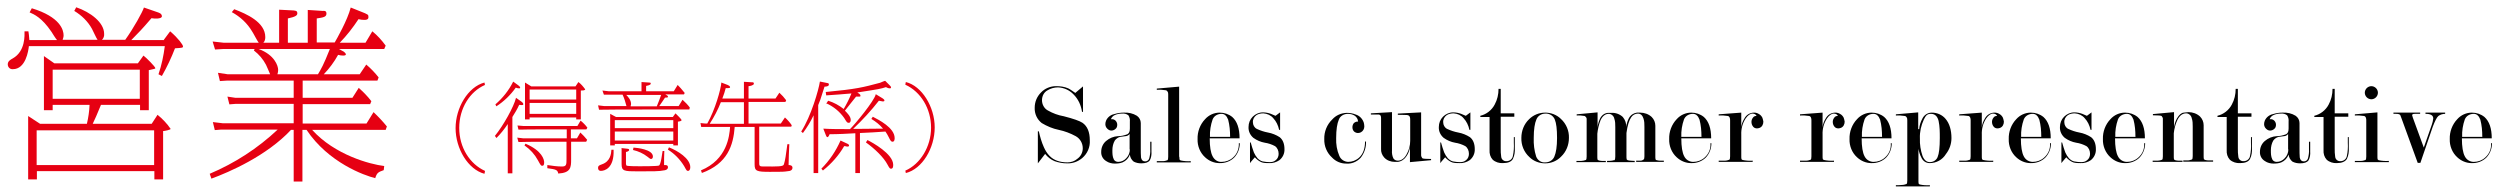 <?xml version="1.0" encoding="UTF-8"?>
<svg id="_コンポーネント_77_124" data-name="コンポーネント_77_124" xmlns="http://www.w3.org/2000/svg" version="1.1" viewBox="0 0 1030 80">
  <!-- Generator: Adobe Illustrator 29.3.0, SVG Export Plug-In . SVG Version: 2.1.0 Build 146)  -->
  <defs>
    <style>
      .st0 {
        fill: #e60012;
      }
    </style>
  </defs>
  <path id="_パス_3976" data-name="パス_3976" d="M443,38.3c1.9-1.6,2.9-2.5,3.2-2.7v10.5h-.4c-.4-2.8-1.6-5.3-3.5-7.2-1.7-1.8-4-2.8-6.4-2.9-1.5,0-3,.4-4.3,1.2-1.5.8-2.3,2.4-2.3,4.1,0,1.7.9,3.4,2.4,4.2,2.1,1.2,4.3,2,6.6,2.4,3.9,1,6.5,1.9,7.7,2.7,2,1.4,3,3.8,3,7.2.2,2.8-1,5.5-3.1,7.3-1.8,1.5-4,2.3-6.3,2.2-1.7,0-3.4-.3-5.1-.9-1.5-.6-2.9-1.7-3.9-3-1.9,2.5-2.9,3.8-3,3.9v-13.2h.4c.5,2.2,1.1,4.4,2.1,6.6.6,1.3,1.3,2.5,2.3,3.5,1.7,1.8,4.2,2.7,7.4,2.7,1.5,0,3-.5,4.1-1.5,1.4-1,2.2-2.6,2.2-4.3,0-2.1-1.1-4-2.9-5-2.2-1.2-4.6-2.1-7-2.6-2.5-.5-4.8-1.5-7-2.8-1.9-1.5-3-3.8-2.9-6.3,0-2.4.9-4.6,2.6-6.3,1.6-1.7,3.9-2.6,6.2-2.6,1.7,0,3.4.2,5,.9,1,.5,1.9,1.2,2.8,1.8ZM465.4,61.6v-6.4c-.4.5-1,.9-1.7.9-.8.1-1.5.2-2.2.3-.9.2-1.7.8-2.2,1.5-.7,1.2-1,2.6-1,4,0,1.3,0,2.6.6,3.8.3.6,1,1,1.8,1,1.3,0,2.5-.6,3.3-1.5,1-1,1.5-2.3,1.5-3.7ZM465.5,52.9v-2.8c.1-.9-.1-1.8-.6-2.6-.8-.6-1.7-.8-2.7-.7-1,0-2,.2-2.9.6-.7.3-1.3.9-1.6,1.7.2,0,.3,0,.5,0,.6,0,1.1.3,1.5.7.4.5.6,1,.6,1.6,0,.7-.2,1.3-.7,1.7-.4.4-1.1.7-1.7.7-.4,0-.8-.1-1.1-.3-.8-.5-1.4-1.3-1.4-2.3,0-.5.1-1,.3-1.5.6-1.4,1.9-2.4,3.4-2.7,1.3-.4,2.6-.6,3.9-.6,1.9-.1,3.8.3,5.4,1.3,1,.7,1.6,1.8,1.6,3v10.6c0,1.2,0,2.4.1,3.6.2,1.1.8,1.6,1.7,1.6.8,0,1.5-.5,1.7-1.3.3-1.2.5-2.5.4-3.7,0-.4,0-.9,0-1.3,0-.4,0-.9,0-1.4v-.4h.5v2.1c0,.7,0,1.3,0,1.9.1,1.3-.1,2.6-.7,3.7-.6.8-1.7,1.2-3.5,1.2-1.1,0-2.1-.2-3.1-.7-.9-.7-1.5-1.8-1.6-2.9-.5,1.4-1.6,2.6-3,3.2-1,.4-2.1.5-3.2.5-1.2,0-2.5-.3-3.5-1-1.4-.8-2.2-2.3-2.1-3.9,0-1.7.7-3.3,2-4.4,1.4-1.2,3.1-1.9,4.9-2,1.3,0,2.6-.3,3.9-.8.7-.4,1-1.1,1-2.4ZM485.9,64.5c0,.4,0,.8.1,1.3.1.1.3.2.4.3,1.4.3,2.8.4,4.2.3v.5h-14v-.5c.9,0,1.8,0,2.5,0,.7,0,1.3-.2,1.9-.4.2-.2.3-.6.3-1.4v-25.6c0-.5,0-.9-.3-1.3-.1-.2-.3-.4-.6-.5-1.3-.2-2.6-.3-3.8-.2v-.5l9.2-.8v29ZM498.4,57c0,3.4.4,5.9,1.2,7.4.7,1.4,2.1,2.4,3.7,2.3,1.7,0,3.4-.6,4.7-1.8,1.7-1.5,2.5-3.6,2.4-5.9h.4c0,2.2-.8,4.3-2.3,5.9-1.6,1.6-3.9,2.4-6.1,2.3-2.2,0-4.3-.9-5.9-2.4-2.1-1.9-3.2-4.7-3.1-7.5-.1-3,1-6,3.1-8.2,1.5-1.7,3.7-2.7,6-2.7,1.9,0,3.7.6,5.2,1.8,2,1.8,3,4.7,3,8.8h-12.4ZM506.8,56.3c0-2.4-.2-4.7-.8-7-.6-1.6-1.5-2.4-2.7-2.4-1.6,0-3.1.8-3.7,2.3-.8,2.3-1.2,4.7-1.1,7.2h8.4ZM525.4,47.8c1.2-.9,1.9-1.4,2-1.5v7.2h-.4c-.4-1.9-1.2-3.5-2.4-4.8-1-1.2-2.5-1.9-4.1-2-1,0-2,.2-2.8.7-1,.7-1.6,1.8-1.5,3,0,1.1.6,2.2,1.6,2.7,1.5.7,3,1.2,4.6,1.5,1.7.3,3.4,1,4.8,1.9,1.3,1,2,2.7,2,4.9.1,1.8-.7,3.5-2.1,4.6-1.2.8-2.7,1.3-4.2,1.2-1,0-2,0-3-.3-1.1-.4-2.1-1.2-2.9-2.1-1.3,1.5-2,2.3-2,2.4v-8.5h.3c.4,1.4.8,2.8,1.3,4.1.4.9.9,1.7,1.5,2.4.6.6,1.3,1.1,2.1,1.3,1,.2,2,.3,3,.3.9,0,1.7-.2,2.4-.8.8-.6,1.2-1.6,1.2-2.6,0-1.3-.5-2.5-1.5-3.2-1.3-.7-2.8-1.2-4.2-1.4-1.7-.3-3.3-1-4.7-2-1.3-1.1-2.1-2.7-2-4.5,0-1.6.6-3.1,1.7-4.2,1.1-1.1,2.6-1.8,4.2-1.8,1.1,0,2.2.2,3.3.6.7.3,1.4.6,2.1.9h0ZM559.5,50c0-.9-.6-1.8-1.3-2.3-.9-.6-1.9-.8-2.9-.8-1.6,0-3.2.9-3.7,2.4-.7,1.6-1.1,4.1-1.1,7.6-.1,2.5.3,5,1.3,7.3.6,1.5,2,2.4,3.6,2.5,1.7,0,3.3-.6,4.6-1.8,1.6-1.5,2.4-3.7,2.4-6.6h.4c.1,2.4-.7,4.8-2.2,6.7-1.6,1.7-3.8,2.6-6,2.4-2.2,0-4.3-.9-5.8-2.5-2.1-1.9-3.3-4.7-3.2-7.6-.1-3,1.1-6,3.3-8.1,1.5-1.7,3.6-2.6,5.9-2.7,1.3,0,2.6.2,3.8.7,1.6.5,2.8,1.8,3.3,3.4.1.5.2,1,.2,1.5,0,1-.5,1.9-1.4,2.4-.4.2-.8.3-1.2.3-.6,0-1.1-.2-1.6-.6-.5-.5-.7-1.1-.7-1.8,0-.6.2-1.2.6-1.7.5-.4,1.1-.7,1.8-.6ZM581,49.4c0-.5,0-1-.3-1.5-.2-.3-.5-.4-.9-.5-.4,0-1.7-.1-3.9-.1v-.5l9.6-.5v16.3c0,.4,0,.8,0,1.2,0,.3,0,.6.2.9l.3.5c.3.2,1.5.3,3.6.3v.5l-8.7.8v-6.1c-.2,1.3-.7,2.6-1.4,3.6-.8,1.3-2.1,2.2-3.6,2.4-.2,0-.4,0-.6,0h-.6c-1.7,0-3.3-.6-4.4-1.8-.9-1-1.4-2.3-1.3-3.6v-12.5c0-.4,0-.8-.2-1.2-.2-.2-.4-.3-.6-.4-.3,0-1,0-2.3,0h-1.1v-.5l8.7-.5v15.8c-.1,1.1.1,2.3.6,3.3.4.6,1.1.9,1.8.9,1.4,0,2.7-.9,3.6-2.6,1-1.7,1.5-3.6,1.5-5.6v-8.7ZM603.8,47.8c1.2-.9,1.9-1.4,2-1.5v7.2h-.4c-.4-1.9-1.2-3.5-2.4-4.8-1-1.2-2.5-1.9-4.1-2-1,0-2,.2-2.8.7-1,.7-1.6,1.8-1.5,3,0,1.1.6,2.2,1.6,2.7,1.5.7,3,1.2,4.6,1.5,1.7.3,3.4,1,4.8,1.9,1.3,1,2,2.7,2,4.9.1,1.8-.7,3.5-2.1,4.6-1.2.8-2.7,1.3-4.2,1.2-1,0-2,0-3-.3-1.1-.4-2.1-1.2-2.9-2.1-1.3,1.5-2,2.3-2,2.4v-8.5h.3c.4,1.4.8,2.8,1.3,4.1.4.9.9,1.7,1.5,2.4.6.6,1.3,1.1,2.1,1.3,1,.2,2,.3,3,.3.9,0,1.7-.2,2.4-.8.8-.6,1.2-1.6,1.2-2.6,0-1.3-.5-2.5-1.5-3.2-1.3-.7-2.8-1.2-4.2-1.4-1.7-.3-3.3-1-4.7-2-1.3-1.1-2.1-2.7-2-4.5,0-1.6.6-3.1,1.7-4.2,1.1-1.1,2.6-1.8,4.2-1.8,1.1,0,2.2.2,3.3.6.7.3,1.4.6,2.1.9h0ZM624.1,56.6v2.2c0,.7,0,1.4,0,2.1.1,1.6-.1,3.2-.8,4.6-.7,1.2-2.1,1.7-4.1,1.7-1.5.1-3.1-.4-4.2-1.4-1-1.1-1.4-2.5-1.3-4v-13.6h-3.8v-.5c2.5-.6,4.7-2.3,5.9-4.6,1.1-2,1.6-4.2,1.6-6.5h.9v10.1h5.6v1.4h-5.6v13.1c0,1.1,0,2.2.2,3.4.1,1.1,1.1,1.9,2.2,1.8,1.3,0,2.4-.9,2.6-2.1.4-1.8.5-3.6.4-5.5v-2.3h.5ZM646.4,56.8c0,2.9-1.1,5.7-3.2,7.7-1.7,1.8-4.1,2.8-6.6,2.8-2.4,0-4.8-.9-6.5-2.6-2.2-2-3.4-4.9-3.3-7.9,0-2.9,1.1-5.7,3.2-7.7,1.7-1.7,4.1-2.7,6.6-2.7,2.4,0,4.8.9,6.5,2.6,2.2,2,3.4,4.9,3.3,7.8h0ZM641.5,56.8c0-3.6-.3-6-.9-7.5-.6-1.6-2.2-2.6-3.9-2.5-1.6,0-3.1.9-3.7,2.4-.7,1.6-1.1,4.1-1.1,7.6-.1,2.6.2,5.2,1,7.7.6,1.6,2.2,2.6,3.8,2.4,1.6,0,3.1-.9,3.7-2.4.7-1.6,1.1-4.2,1.1-7.6h0ZM670,52.2c.2-1.2.5-2.4,1.1-3.5.7-1.3,1.9-2.1,3.3-2.3.2,0,.5,0,.7,0,.2,0,.4,0,.6,0,1.8,0,3.5.6,4.8,1.8,1,1,1.5,2.3,1.5,3.6v12.7c0,.4,0,.8.1,1.2.1.2.3.3.5.3.4.1.9.2,1.3.2.6,0,1.1,0,1.6,0v.5h-11.4v-.5c.6,0,1.2,0,1.8,0,.5,0,.9-.2,1.3-.5.2-.2.3-.6.3-1.3v-12.1c0-1.2,0-2.4-.4-3.5-.4-1.3-1.2-2-2.3-2-1.1,0-2.2.6-2.8,1.6-.8,1.2-1.5,3.3-1.9,6.4v9.6c0,.4,0,.8.1,1.3.1.1.3.2.4.3.4.1.8.2,1.2.2.5,0,1.1.1,1.7.1v.5h-11.4v-.5c1,0,1.9,0,2.8-.3h.3c.2-.3.3-.8.3-1.5v-12.1c0-1.2,0-2.4-.4-3.5-.2-1.1-1.2-2-2.3-2-1.4,0-2.6.9-3.4,2.7-.7,1.8-1.1,3.6-1.3,5.5v9.4c0,.4,0,.8.1,1.3.1.1.3.2.5.3.4.1.9.2,1.3.2.6,0,1.1,0,1.6,0v.5h-12.1v-.5c.7,0,1.4,0,2,0,.6,0,1.3-.2,1.9-.4.2-.2.3-.6.3-1.4v-14.5c0-.3,0-.6,0-.9,0-.2,0-.5-.2-.7-.1-.2-.3-.4-.6-.6-1.1-.2-2.2-.3-3.3-.2v-.5l8.6-.8v6.2c.1-1.3.5-2.5,1-3.6.6-1.3,1.8-2.3,3.3-2.4.3,0,.6,0,.8,0s.4,0,.6,0c1.7-.1,3.4.5,4.7,1.7,1,1.2,1.5,2.7,1.4,4.2h0ZM692.7,57c0,3.4.4,5.9,1.2,7.4.7,1.4,2.1,2.3,3.7,2.3,1.7,0,3.4-.6,4.7-1.8,1.7-1.5,2.6-3.6,2.4-5.9h.4c0,2.2-.8,4.3-2.3,5.9-1.6,1.6-3.9,2.4-6.1,2.3-2.2,0-4.3-.9-5.9-2.4-2.1-1.9-3.2-4.7-3.1-7.5-.1-3,1-6,3.1-8.2,1.5-1.7,3.7-2.7,6-2.7,1.9,0,3.7.6,5.2,1.8,2,1.8,3,4.7,3,8.8h-12.4ZM701,56.3c0-2.4-.2-4.7-.8-7-.6-1.6-1.5-2.4-2.7-2.4-1.6,0-3.1.8-3.7,2.3-.8,2.3-1.2,4.7-1.1,7.2h8.4ZM712.8,49.6c0-.4,0-.8-.2-1.2-.1-.3-.4-.5-.6-.6-1.3-.2-2.6-.3-3.9-.2v-.5l9.3-.7v6.1c.1-1.3.6-2.6,1.3-3.7.8-1.5,2.3-2.4,4-2.4.7,0,1.4.2,2,.6.6.3,1.1.9,1.4,1.5.2.5.3,1.1.4,1.6,0,1.1-.5,2.2-1.6,2.6-.3.1-.7.2-1,.2-.6,0-1.2-.2-1.6-.7-.5-.6-.7-1.3-.7-2,0-.6.2-1.2.6-1.7.3-.5.9-.8,1.5-.7-.2-.6-.8-1-1.7-1s-1.9.7-2.8,2c-1.3,2-1.9,4.3-1.8,6.7v8.9c0,.4,0,.8.1,1.2.1.1.3.2.4.3,1.4.3,2.8.4,4.2.3v.5h-14v-.5c.9,0,1.8,0,2.5,0,.7,0,1.3-.2,1.9-.4.2-.2.3-.6.3-1.4v-14.9ZM746.3,49.6c0-.4,0-.8-.2-1.2-.1-.3-.4-.5-.6-.6-1.3-.2-2.6-.3-3.9-.2v-.5l9.3-.7v6.1c.1-1.3.6-2.6,1.3-3.7.8-1.5,2.3-2.4,4-2.4.7,0,1.4.2,2,.6.6.3,1.1.9,1.4,1.5.2.5.3,1.1.4,1.6,0,1.1-.5,2.2-1.6,2.6-.3.1-.7.2-1,.2-.6,0-1.2-.2-1.6-.7-.5-.6-.7-1.3-.7-2,0-.6.2-1.2.6-1.7.3-.5.9-.8,1.5-.7-.2-.6-.8-1-1.7-1s-1.9.7-2.8,2c-1.3,2-1.9,4.3-1.8,6.7v8.9c0,.4,0,.8.1,1.2.1.1.3.2.4.3,1.4.3,2.8.4,4.2.3v.5h-14v-.5c.9,0,1.8,0,2.5,0,.7,0,1.3-.2,1.9-.4.2-.2.3-.6.3-1.4v-14.9ZM767,57c0,3.4.4,5.9,1.2,7.4.7,1.4,2.1,2.3,3.7,2.3,1.7,0,3.4-.6,4.7-1.8,1.7-1.5,2.6-3.6,2.4-5.9h.4c0,2.2-.8,4.3-2.3,5.9-1.6,1.6-3.9,2.4-6.1,2.3-2.2,0-4.3-.9-5.9-2.4-2.1-1.9-3.2-4.7-3.1-7.5-.1-3,1-6,3.1-8.2,1.5-1.7,3.7-2.7,6-2.7,1.9,0,3.7.6,5.2,1.8,2,1.8,3,4.7,3,8.8h-12.4ZM775.4,56.3c0-2.4-.2-4.7-.8-7-.6-1.6-1.5-2.4-2.7-2.4-1.6,0-3.1.8-3.7,2.3-.8,2.3-1.2,4.7-1.1,7.2h8.4ZM790.7,53.2c.1-1.5.6-3,1.3-4.3.7-1.5,2.2-2.5,3.9-2.5,2.2,0,4.3.9,5.7,2.6,1.6,1.9,2.4,4.6,2.4,7.9,0,2.4-.8,4.7-2.3,6.6-1.4,2.3-3.9,3.7-6.7,3.7-1.5,0-2.8-.9-3.4-2.3-.6-1.1-1-2.4-1.2-3.6v13.2c0,.4,0,.8.1,1.2.1.1.3.2.4.3,1.4.3,2.8.4,4.2.3v.5h-14v-.5c.9,0,1.8,0,2.5-.1.7,0,1.3-.2,1.9-.4.2-.2.3-.6.3-1.4v-24.8c0-.5,0-.9-.3-1.3-.1-.2-.3-.4-.6-.5-1.3-.2-2.6-.3-3.8-.2v-.5l9.2-.8v6.9ZM791,57c-.1,2.5.3,5,1.1,7.3.7,1.7,1.7,2.5,3,2.5,1.4,0,2.7-.8,3.2-2.1.6-1.4.9-4,.9-7.8,0-2.4,0-4.8-.5-7.1-.5-2-1.6-2.9-3.2-2.9s-2.1.8-2.9,2.4c-1.1,2.4-1.7,5-1.6,7.7h0ZM811.9,49.6c0-.4,0-.8-.2-1.2-.1-.3-.4-.5-.6-.6-1.3-.2-2.6-.3-3.9-.2v-.5l9.3-.7v6.1c.1-1.3.6-2.6,1.3-3.7.8-1.5,2.3-2.4,4-2.4.7,0,1.4.2,2,.6.6.3,1.1.9,1.4,1.5.2.5.3,1.1.4,1.6,0,1.1-.5,2.2-1.6,2.6-.3.1-.7.2-1,.2-.6,0-1.2-.2-1.6-.7-.5-.6-.7-1.3-.7-2,0-.6.2-1.2.6-1.7.3-.5.9-.8,1.5-.7-.2-.6-.8-1-1.7-1s-1.9.7-2.8,2c-1.3,2-1.9,4.3-1.8,6.7v8.9c0,.4,0,.8.1,1.2.1.1.3.2.4.3,1.4.3,2.8.4,4.2.3v.5h-14v-.5c.9,0,1.8,0,2.5,0,.7,0,1.3-.2,1.9-.4.2-.2.3-.6.3-1.4v-14.9ZM832.6,57c0,3.4.4,5.9,1.2,7.4.7,1.4,2.1,2.3,3.7,2.3,1.7,0,3.4-.6,4.7-1.8,1.7-1.5,2.6-3.6,2.4-5.9h.4c0,2.2-.8,4.3-2.3,5.9-1.6,1.6-3.9,2.4-6.1,2.3-2.2,0-4.3-.9-5.9-2.4-2.1-1.9-3.2-4.7-3.1-7.5-.1-3,1-6,3.1-8.2,1.5-1.7,3.7-2.7,6-2.7,1.9,0,3.7.6,5.2,1.8,2,1.8,3,4.7,3,8.8h-12.4ZM841,56.3c0-2.4-.2-4.7-.8-7-.6-1.6-1.5-2.4-2.7-2.4-1.6,0-3.1.8-3.7,2.3-.8,2.3-1.2,4.7-1.1,7.2h8.4ZM859.7,47.8c1.2-.9,1.9-1.4,2-1.5v7.2h-.4c-.4-1.9-1.2-3.5-2.4-4.8-1-1.2-2.5-1.9-4.1-2-1,0-2,.2-2.8.7-1,.7-1.6,1.8-1.5,3,0,1.1.6,2.2,1.6,2.7,1.5.7,3,1.2,4.6,1.5,1.7.3,3.4,1,4.8,1.9,1.3,1,2,2.7,2,4.9.1,1.8-.7,3.5-2.1,4.6-1.2.8-2.7,1.3-4.2,1.2-1,0-2,0-3-.3-1.1-.4-2.1-1.2-2.9-2.1-1.3,1.5-2,2.3-2,2.4v-8.5h.3c.4,1.4.8,2.8,1.3,4.1.4.9.9,1.7,1.5,2.4.6.6,1.3,1.1,2.1,1.3,1,.2,2,.3,3,.3.9,0,1.7-.2,2.4-.8.8-.6,1.2-1.6,1.2-2.6,0-1.3-.5-2.5-1.5-3.2-1.3-.7-2.8-1.2-4.2-1.4-1.7-.3-3.3-1-4.7-2-1.3-1.1-2.1-2.7-2-4.5,0-1.6.6-3.1,1.7-4.2,1.1-1.1,2.6-1.8,4.2-1.8,1.1,0,2.2.2,3.3.6.7.3,1.4.6,2.1.9h0ZM871.4,57c0,3.4.4,5.9,1.2,7.4.7,1.4,2.1,2.3,3.7,2.3,1.7,0,3.4-.6,4.7-1.8,1.7-1.5,2.6-3.6,2.4-5.9h.4c0,2.2-.8,4.3-2.3,5.9-1.6,1.6-3.9,2.4-6.1,2.3-2.2,0-4.3-.9-5.9-2.4-2.1-1.9-3.2-4.7-3.1-7.5-.1-3,1-6,3.1-8.2,1.5-1.7,3.7-2.7,6-2.7,1.9,0,3.7.6,5.2,1.8,2,1.8,3,4.7,3,8.8h-12.4ZM879.8,56.3c0-2.4-.2-4.7-.8-7-.6-1.6-1.5-2.4-2.7-2.4-1.6,0-3.1.8-3.7,2.3-.8,2.3-1.2,4.7-1.1,7.2h8.4ZM895.6,55.1v9.4c0,.4,0,.8.1,1.2.1.1.3.2.5.3.4.1.9.2,1.3.2.5,0,1.1,0,1.7,0v.5h-12.3v-.5c.7,0,1.4,0,2.1,0,.6,0,1.3-.2,1.8-.4.2-.2.3-.6.3-1.4v-14.5c0-.3,0-.6,0-.9,0-.2,0-.5-.2-.7l-.3-.5c-.3-.2-1.5-.3-3.6-.3v-.5l8.7-.8v6.2c.2-1.3.6-2.5,1.2-3.6.9-1.5,1.8-2.3,2.8-2.4s1.6-.2,1.9-.2c1.8,0,3.5.6,4.8,1.8,1,1,1.5,2.3,1.5,3.6v12.7c0,.4,0,.8.1,1.3.1.1.3.2.5.3.5.1.9.2,1.4.2.7,0,1.3,0,1.9,0v.5h-12.3v-.5c.5,0,1.1,0,1.8,0,.6,0,1.2-.2,1.8-.4.2-.2.3-.6.3-1.4v-12.1c0-1.2,0-2.4-.4-3.5-.2-1.1-1.2-2-2.3-2-1.5,0-2.7.9-3.6,2.7-.8,1.7-1.3,3.6-1.5,5.5h0ZM927.8,56.6v2.2c0,.7,0,1.4,0,2.1.1,1.6-.1,3.2-.8,4.6-.7,1.2-2.1,1.7-4.1,1.7-1.5.1-3.1-.4-4.2-1.4-1-1.1-1.4-2.5-1.3-4v-13.6h-3.8v-.5c2.5-.6,4.7-2.3,5.9-4.6,1.1-2,1.6-4.2,1.6-6.5h.9v10.1h5.6v1.4h-5.6v13.1c0,1.1,0,2.2.2,3.4.1,1.1,1.1,1.9,2.2,1.8,1.3,0,2.4-.9,2.6-2.1.4-1.8.5-3.6.4-5.5v-2.3h.5ZM942.7,61.6v-6.4c-.4.5-1,.9-1.7.9-.8.1-1.5.2-2.2.3-.9.2-1.7.8-2.2,1.5-.7,1.2-1,2.6-1,4,0,1.3,0,2.6.6,3.8.3.6,1,1,1.8,1,1.3,0,2.5-.6,3.3-1.5,1-1,1.5-2.3,1.5-3.7ZM942.9,52.9v-2.8c.1-.9-.1-1.8-.6-2.6-.8-.6-1.7-.8-2.7-.7-1,0-2,.2-2.9.6-.7.3-1.3.9-1.6,1.7.2,0,.3,0,.5,0,.6,0,1.1.3,1.5.7.4.5.6,1,.6,1.6,0,.7-.2,1.3-.7,1.7-.4.4-1.1.7-1.7.7-.4,0-.8-.1-1.1-.3-.8-.5-1.4-1.3-1.4-2.3,0-.5.1-1,.3-1.5.6-1.4,1.9-2.4,3.4-2.7,1.3-.4,2.6-.6,3.9-.6,1.9-.1,3.8.3,5.4,1.3,1,.7,1.6,1.8,1.6,3v10.6c0,1.2,0,2.4.1,3.6.2,1.1.8,1.6,1.7,1.6.8,0,1.5-.5,1.7-1.3.3-1.2.5-2.5.4-3.7,0-.4,0-.9,0-1.3,0-.4,0-.9,0-1.4v-.4h.5v2.1c0,.7,0,1.3,0,1.9.1,1.3-.1,2.6-.7,3.7-.6.8-1.7,1.2-3.5,1.2-1.1,0-2.1-.2-3.1-.7-.9-.7-1.5-1.8-1.6-2.9-.5,1.4-1.6,2.6-3,3.2-1,.4-2.1.5-3.2.5-1.2,0-2.5-.3-3.5-1-1.4-.8-2.2-2.3-2.1-3.9,0-1.7.7-3.3,2-4.4,1.4-1.2,3.1-1.9,4.9-2,1.3,0,2.6-.3,3.9-.8.7-.4,1-1.1,1-2.4ZM967.7,56.6v2.2c0,.7,0,1.4,0,2.1.1,1.6-.1,3.2-.8,4.6-.7,1.1-2.1,1.7-4.1,1.7-1.5.1-3.1-.4-4.2-1.4-1-1.1-1.4-2.5-1.3-4v-13.6h-3.8v-.5c2.5-.6,4.7-2.3,5.9-4.6,1.1-2,1.6-4.2,1.6-6.5h.9v10.1h5.6v1.4h-5.6v13.1c0,1.1,0,2.2.2,3.4.1,1.1,1.1,1.9,2.2,1.8,1.3,0,2.4-.9,2.6-2.1.4-1.8.5-3.6.4-5.5v-2.3h.5ZM979.5,46.4v18.1c0,.4,0,.8.1,1.2.1.1.3.2.4.3,1.4.3,2.8.4,4.2.3v.5h-14v-.5c.9,0,1.8,0,2.5,0,.7,0,1.3-.2,1.9-.4.2-.2.3-.6.3-1.4v-14.9c0-.4,0-.8-.2-1.2-.1-.3-.4-.5-.6-.6-1.3-.2-2.6-.3-3.9-.2v-.5l9.3-.8ZM977,35.5c.7,0,1.4.3,1.9.8.5.5.8,1.2.8,1.9,0,.7-.3,1.4-.8,1.9-.5.5-1.2.8-1.9.8-.7,0-1.4-.3-1.9-.8-.5-.5-.8-1.2-.8-1.9,0-.7.3-1.4.8-1.9.5-.5,1.2-.8,1.9-.8h0ZM996.1,67.1l-6.7-18.4c-.3-.7-.5-1.2-.5-1.3-.2-.3-.8-.5-1.7-.5h-1.1v-.5h11v.5c-.7,0-1.5,0-2.2,0-.8,0-1.1.2-1.1.6l.3,1,4.5,12.3,3.3-9.4c.3-.8.5-1.7.6-2.6,0-1.3-1.1-1.9-3.2-1.9v-.5h8.1v.5c-1,0-2,.3-2.8.9-.7.6-1.4,2.1-2.3,4.4l-5.1,14.9h-1ZM1014.3,57c0,3.4.4,5.9,1.2,7.4.7,1.4,2.1,2.3,3.7,2.3,1.7,0,3.4-.6,4.7-1.8,1.7-1.5,2.6-3.6,2.4-5.9h.4c0,2.2-.8,4.3-2.3,5.9-1.6,1.6-3.9,2.4-6.1,2.3-2.2,0-4.3-.9-5.9-2.4-2.1-1.9-3.2-4.7-3.1-7.5-.1-3,1-6,3.1-8.2,1.5-1.7,3.7-2.7,6-2.7,1.9,0,3.7.6,5.2,1.8,2,1.8,3,4.7,3,8.8h-12.4ZM1022.7,56.3c0-2.4-.2-4.7-.8-7-.6-1.6-1.5-2.4-2.7-2.4-1.6,0-3.1.8-3.7,2.3-.8,2.3-1.2,4.7-1.1,7.2h8.4Z"/>
  <g>
    <path id="_パス_3975" data-name="パス_3975" class="st0" d="M22.4,26.1l-4.3-3v22.3h3.6v-2.2h15.2c-.1,2.6-.5,5.3-1.1,7.8h-19.3l-4.9-3.2v26.1h3.6v-3.4h48.4v3.4h3.6v-19.9c.5,0,3.1-.5,3.1-.9-1.5-2.2-3.3-4.1-5.4-5.8l-2.4,3.7h-24.3c.9-1.9,1.7-3.6,3.4-7.8h16.1v2.2h3.6v-16.5c2.4-.5,2.7-.6,2.7-.8,0-.6-3.8-4.4-4.9-5.2l-2.3,3.2H22.4ZM21.7,28.7h35.9v12H21.7v-12ZM15.1,53.7h48.4v14.3H15.1v-14.3ZM67.6,16.5h-13.5c3.6-3.7,4-4,8.3-9,1.1.2,4.3.4,4.3-.8s-1.4-1.5-1.9-1.7l-5.5-1.9c-.6,1.9-4.2,8.4-7.7,13.3h-9.6c.7-.6,1-1.6.9-2.5,0-4.6-5.6-8.9-11.5-10.9l-.8,1.5c3,1.8,5.6,4.3,7.3,7.4.4.7,1.8,3.9,2.3,4.5h-14.4c.2-.6.4-1.2.4-1.8,0-2.2-1.3-7.6-13.1-11.2l-.9,1.7c1.8.8,5,2.1,9,8,.3.5,1.8,2.9,2.3,3.4h-11.4c-.2-2.1-.2-2.6-.4-3.6h-1.6c0,1.4.5,8.2-4.9,11.2-.9.5-2,1.1-2,2.4,0,1.1.8,2,1.9,2,0,0,.1,0,.2,0,5.3,0,6.4-7.6,6.6-9.5h56c-.5,3.9-1.3,7.8-2.6,11.6l1.4.7c2.1-3.7,3.9-7.5,5.4-11.4,3-.2,3.3-.2,3.3-.8s-1.9-3.3-5.3-6.2l-2.6,3.5ZM127,17.6h-8.4V7.6c3.3-.7,3.9-1.3,3.9-2.1s-.3-1.1-1.6-1.2l-5.9-.3v13.6h-6.5c.6-.6.8-1.4.8-2.3,0-6.2-7.8-9.6-12.8-11.5l-1,1.2c3.5,1.9,6.4,4.6,8.4,8,.5.7,2.1,3.9,2.7,4.6h-14.5l-4.5-.5,1,3.3,3.2-.2h13.1l-.3.6c2.1,1.6,3.8,3.6,5,5.9.3.5,1.4,3.3,1.7,3.9h-17.5l-4-.6.8,3.4,3.1-.2h27.3v7.1h-24l-3.3-.5.8,3.2,2.5-.2h24v8h-29.1l-4.2-.5.8,3.3,2.5-.2h23.4c-8.2,7.7-17.6,13.8-28,18.2l.7,2c7.4-2.7,22.8-9.4,32.8-20.1h1.1v21.3h3.6v-21.3h1.7c9,13.5,23.8,18.8,28.3,19.9.7-2.3,1.3-2.5,3.5-3.3l.2-1.7c-5.9-.7-20.4-4.6-29.7-14.9h30.3l.5-1.4c-1.7-2.1-3.6-4.1-5.5-5.9l-2.9,4.7h-26.3v-8h27.8l.5-1.2c-1.5-2-3.3-3.8-5.2-5.5l-2.6,4.1h-20.5v-7.1h30.8l.5-1.3c-1.5-1.9-3.2-3.7-5.1-5.3l-2.7,4h-14.8c2.3-2.4,4.3-5.1,5.9-8,.7.2,1.4.3,2.1.3.2,0,1.1,0,1.1-.5s-1-1.3-1.4-1.4l-1.4-.8h18.6l.6-1.4c-1.6-2.2-3.4-4.2-5.5-5.9l-2.8,4.7h-10.6c2.9-3,5.4-6.2,7.7-9.7.8.2,1.6.3,2.4.3.5,0,1.7,0,1.7-1.1s0-1.1-3.3-2.4l-4-1.6c-1.3,5.2-5.9,13.2-6.6,14.4h-7.4V7.6c2.7-.4,4-.6,4-2s-1.2-1.1-1.5-1.1l-6.2-.4v13.5ZM135.9,20.2c-2.7,6.8-3.6,8.2-4.9,10.4h-16.7c.2-.6.3-1.2.3-1.8,0-1.7-1.5-6.2-8-8.6h29.3Z"/>
    <path id="_パス_3974" data-name="パス_3974" class="st0" d="M199.8,70.4c-6.2-2.8-10.6-9.6-10.6-17.7s4.4-15,10.6-17.7l-.2-1c-6.8,1.8-11.9,10.4-11.9,18.8s5.1,17,11.9,18.8l.2-1ZM218.9,35.6l-2.6-1.6v15.2h1.9v-.8h19.2v.8h1.9v-11.9c.5,0,1.8,0,1.8-.5-.8-1.1-1.7-2.2-2.8-3l-1.2,1.8h-18.1ZM218.2,36.9h19.2v4.1h-19.2v-4.1ZM218.2,42.4h19.2v4.5h-19.2v-4.5ZM235.4,53.3h6.2l.4-.7c-.8-1.1-1.8-2.1-2.8-2.9l-1.3,2.2h-22.4l-2.3-.2.4,1.7h1.2c0-.1,18.7-.1,18.7-.1v3.7h-17.9l-2.5-.3.5,1.8h1.2c0-.1,18.6-.1,18.6-.1v7c0,2.4,0,3.2-1.9,3.2-2,0-4-.3-6-.6v1.3c3.9.5,4.2.8,4.5,2.2,5.2-.3,5.3-2.6,5.3-5.8v-7.3h6.2l.4-.8c-.9-1.1-1.8-2.1-2.8-3l-1.4,2.4h-2.5v-3.7ZM204.5,56.9c1.8-1.8,3.3-3.7,4.7-5.8v20.3h1.9v-23.2c1-1.6,2-3.2,2.8-5,.3,0,.6.1,1,.1.4,0,.7,0,.7-.4s-.4-.7-.6-.9l-2.4-1.7c-.9,3.7-5.2,11.4-8.7,15.7l.6.8ZM211.4,33.7c-1.8,3.6-4.3,6.7-7.3,9.3l.4.8c3.1-2,5.8-4.6,8-7.7.5.2.9.3,1.4.3.2,0,.4,0,.4-.3s-.3-.6-.7-.9l-2.2-1.6ZM216.2,60c2.3,1.6,4.1,3.6,5.4,6,1.2,2.2,1.3,2.3,1.8,2.3s.8-.3.8-1.4-.8-4.8-7.7-7.7l-.4.7ZM253.8,48.2l-2.4-1.3v13h1.9v-.6h24.1v.6h1.9v-9.8c.4,0,1.5-.2,1.5-.6s-1.9-2.2-2.5-2.8l-1.1,1.5h-23.4ZM253.3,49.5h24.1v3.3h-24.1v-3.3ZM253.3,54.2h24.1v3.7h-24.1v-3.7ZM251.9,61.7c-.1,1.6-.4,4.8-3.9,6-1.1.4-1.6.6-1.6,1.4,0,1.3.9,1.3,1.2,1.3,1.3,0,5.5-.9,5.2-8.7h-1ZM259.8,43.7c.1-.3.2-.6.2-.8,0-1.7-1.2-3-2-3.8h14.4c-.4,1.2-1.3,3.5-1.8,4.7h-10.7ZM266.2,37.6v-2.2c0,0,1.9-.3,1.9-.9s-.2-.4-.8-.5l-3-.2v3.8h-13.5l-2.6-.3.6,1.7h1.3s6.4,0,6.4,0c.7,1.5,1.2,3.1,1.6,4.7h-9.2l-2.5-.3.4,1.8h1.2c0-.1,36-.1,36-.1l.2-.8c-.9-1.2-1.9-2.2-3-3.2l-1.6,2.6h-8c.4-.5,2-2.9,2.4-3.5h.4c.5,0,.8,0,.8-.4,0-.2-.2-.4-.4-.5l-.7-.4h7.7l.3-.6c-1-1.3-2.3-2.7-2.9-3.3l-1.6,2.6h-11.8ZM256.1,61.2v6.4c0,2.9,1,3,6.9,3s8.8,0,10.5-.4c.5,0,1.7-.3,1.7-1.3s-1-.9-1.6-.9c0-1.9,0-3.8.1-5.8h-.7c-.2,1.1-.7,5.6-1.5,6-.6.3-6.8.3-7.9.3s-5.1,0-5.5-.3c-.1-.2-.2-.5-.2-.7v-4.9c.3,0,1.3-.3,1.3-.8s-.3-.4-.6-.5l-2.6-.3ZM260.8,61.8c2.2.5,4.2,1.4,6,2.8.6.5,1.1.9,1.4.9s.8-.2.8-1c0-3-6.7-3.6-8-3.7l-.2,1ZM275.1,61.6c2.8,1.7,5.1,4.1,6.8,6.9,1,1.8,1,1.9,1.6,1.9s.9-.7.9-1.5c0-3.6-5.2-6.8-8.8-8.2l-.4.9ZM289.1,71.3c10.7-3.9,13-11.4,13.6-19h8.2v15.4c0,2.8.8,3.1,6.3,3.1s5.5,0,7.6-.3c.6,0,1.7-.3,1.7-1.4s-1.3-1.1-1.6-1.1c.1-4.2.1-4.6.3-8.6h-.8c-.6,4.6-.9,6.6-1.4,8.2-.2.6-.4,1-4.7,1s-4.5,0-4.9-.1c-.6-.2-.6-.6-.6-1.5v-14.8h13.2l.2-.6c-.8-1.2-1.8-2.3-2.8-3.2l-1.7,2.5h-13.3v-8.9h15.2l.3-.7c-.8-1.1-1.8-2.2-2.8-3.1l-1.6,2.4h-11.1v-5.1c.6,0,2.2-.4,2.2-1s-.3-.6-.8-.6l-3.3-.2v6.9h-8.9c.7-1.9,1-2.7,1.4-4.3.3,0,.6,0,1,0,.3,0,.8,0,.8-.4s-.7-.8-1-.9l-2.6-1c-.2,2.8-2.6,11.3-5.8,16.9h-.8l-2-.2.3,1.6h1.6s10.3,0,10.3,0c-.3,3.8-1.2,13.4-12,17.9l.4,1.1ZM292.4,51c1.8-2.8,3.4-5.8,4.6-8.9h9.5v8.9h-14.1ZM360.8,38.9c-.7,2.8-8.3,12-10.6,14.3-4.1,0-7.8,0-11-.2l1.1,2.8c.2.4.3.7.6.7.4,0,.8-.9.9-1.2,3.5,0,7.1-.2,10.6-.4v16.4h1.9v-16.5c4.4-.2,6.3-.3,10.5-.6.5.8,1,1.5,1.4,2.4.6,1.2.9,1.8,1.5,1.8.9,0,.9-1.2.9-1.5,0-4.3-6.7-7.6-9-8.8l-.6.9c1.8,1.1,3.5,2.4,4.8,4-2.8,0-7.4.1-10.4.1h-1.9c3.8-3.6,7.4-7.5,10.6-11.6.5.1,1,.2,1.6.3.2,0,.7,0,.7-.4s-.7-.8-.8-.9l-2.8-1.7ZM337.1,43.3c.2-.6.5-1.3.9-2.3.3-.8,1.4-4.5,1.7-5.3.8,0,1.8-.2,1.8-.8s-.2-.6-.7-.7l-3-.6c-.5,3.4-3.6,14.2-7.7,20.6l.7.6c1.7-2.3,3.2-4.7,4.4-7.3v23.8h1.9v-28.1ZM340.3,42.5c3,1.3,5.6,3.4,7.5,6.1,1.1,1.8,1.2,2,1.9,2s.8-.8.8-1.2c0-1.4-1.4-2.8-2.4-3.8.7-.8,3.8-4.9,4.6-5.8.2,0,1,0,1.2,0,.5,0,.6,0,.6-.4,0-.3-.2-.5-.4-.7l-.9-.6c9.2-1.4,9.6-1.5,11.8-2.2.5.3,1.1.5,1.7.5.2,0,.4-.1.4-.4,0,0,0,0,0,0,0-.2,0-.3-.5-.8l-1.9-1.9c-.3,0-1.8.7-2.1.8-7.1,1.9-9.7,2.6-22.4,3.8l.2,1.4c1.5-.1,8.7-.6,10.4-.8-.9,2.2-2,4.4-3.2,6.4-1.9-1.5-4.1-2.7-6.4-3.4l-.6.9ZM339.1,70.2c3.5-2.8,6.5-6.2,8.7-10,.4,0,.8.1,1.2.2.7,0,.8-.2.8-.4,0-.4-.2-.5-.5-.7l-3-1.4c-1.9,4.3-4.5,8.2-7.9,11.6l.7.8ZM356.8,58.7c3.6,2.6,7.3,6.1,8.9,9.2.8,1.5,1,1.6,1.4,1.6.8,0,.9-.8.9-1.6,0-4.5-8.6-9.2-10.6-10.2l-.6.9ZM373,34.9c6.4,2.9,10.6,9.9,10.6,17.7s-4.4,15-10.6,17.7l.2,1c6.8-1.7,11.9-10.3,11.9-18.8s-5.3-17.1-11.9-18.7l-.2,1Z"/>
  </g>
</svg>